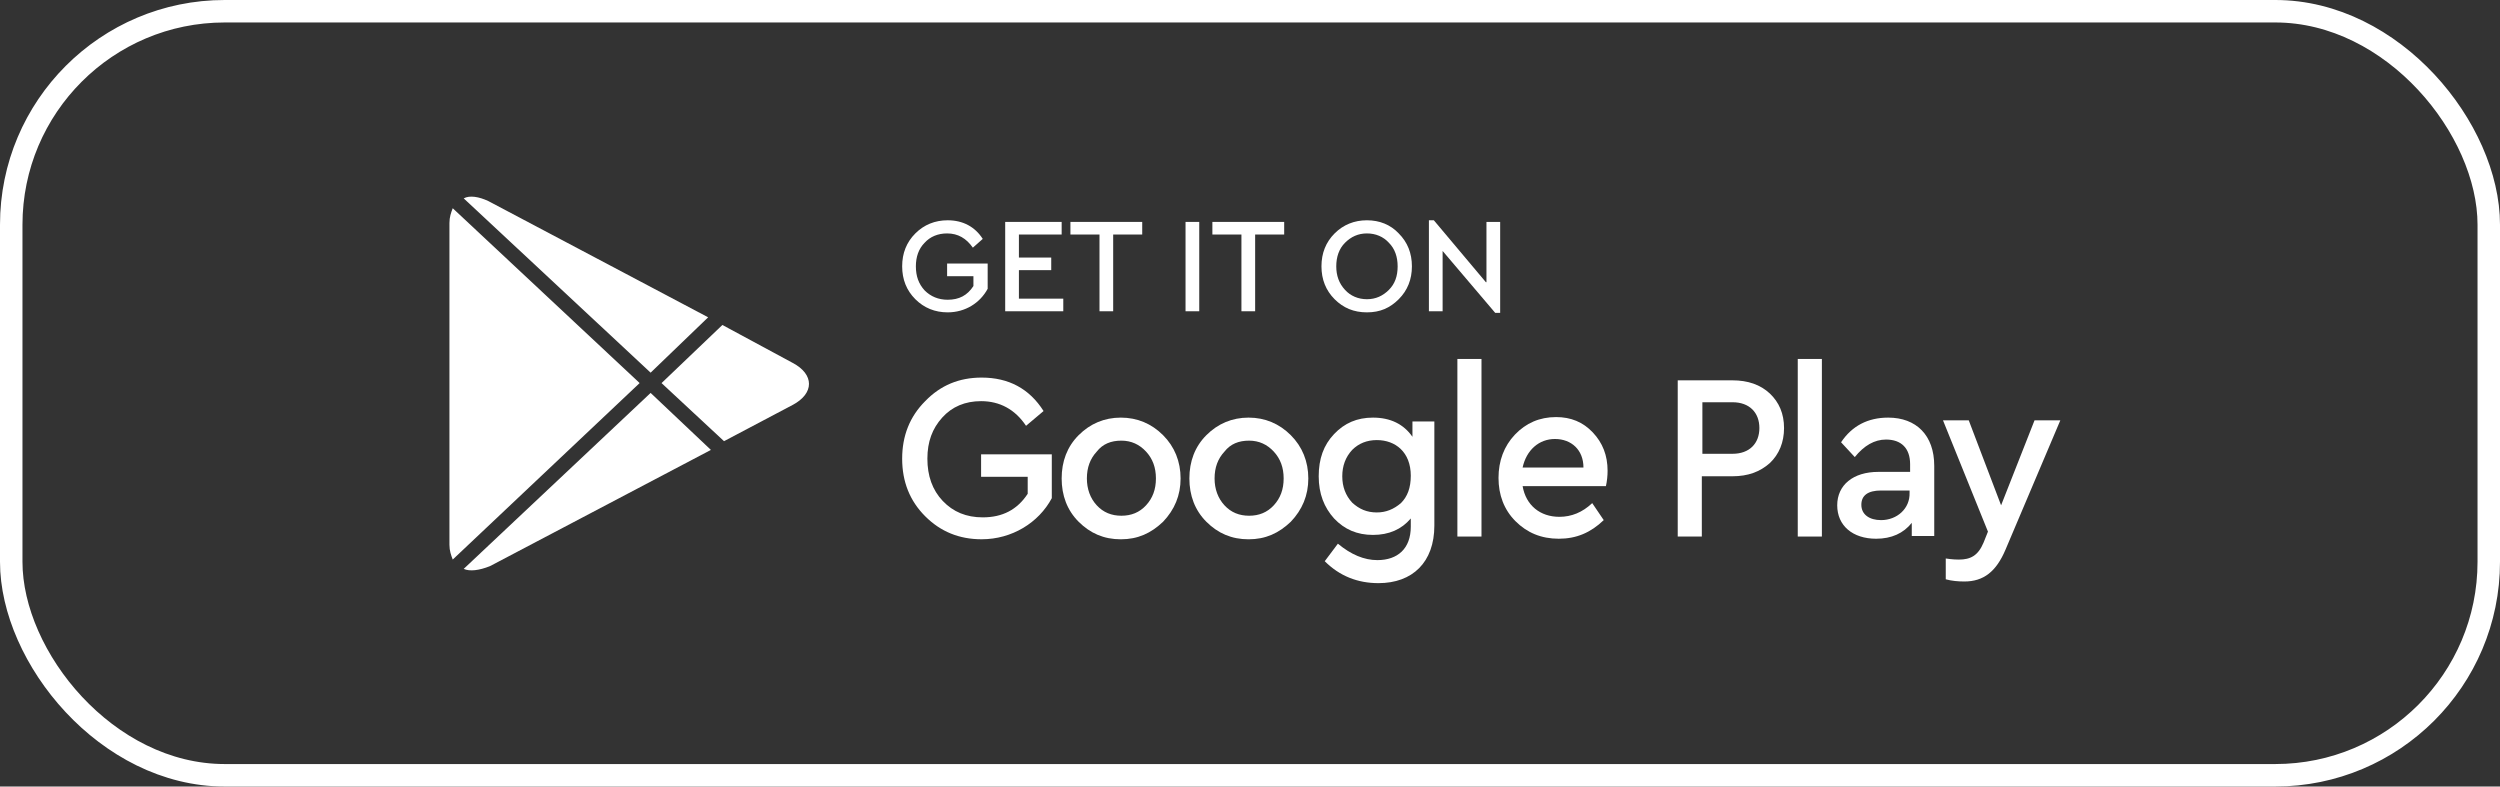 <svg width="89" height="28" viewBox="0 0 89 28" fill="none" xmlns="http://www.w3.org/2000/svg">
<rect x="0" y="0" width="89" height="28" fill="#333333" stroke="none"/>
<path d="M22.771 13.637L16.117 7.413C16.058 7.569 16 7.725 16 7.94V19.394C16 19.608 16.058 19.764 16.117 19.92L22.771 13.637Z" fill="white"/>
<path d="M23.551 13.638L25.775 15.706L28.214 14.418C28.995 14.008 28.995 13.325 28.214 12.916L25.717 11.569L23.551 13.638Z" fill="white"/>
<path d="M23.162 13.267L25.21 11.296L17.386 7.159C17.054 7.003 16.722 6.945 16.508 7.062L23.162 13.267Z" fill="white"/>
<path d="M23.162 13.988L16.508 20.252C16.722 20.349 17.054 20.31 17.444 20.154L25.308 16.017L23.162 13.988Z" fill="white"/>
<path d="M33.737 7.842C33.288 7.842 32.898 7.998 32.586 8.31C32.273 8.622 32.117 9.013 32.117 9.481C32.117 9.949 32.273 10.339 32.586 10.652C32.898 10.964 33.288 11.12 33.737 11.12C34.361 11.12 34.888 10.788 35.161 10.281V9.383H33.717V9.832H34.654V10.183C34.439 10.515 34.147 10.671 33.737 10.671C33.405 10.671 33.132 10.554 32.917 10.339C32.703 10.105 32.605 9.832 32.605 9.481C32.605 9.149 32.703 8.856 32.917 8.642C33.112 8.427 33.386 8.31 33.717 8.31C34.107 8.31 34.4 8.486 34.634 8.817L34.986 8.505C34.712 8.076 34.283 7.842 33.737 7.842Z" fill="white"/>
<path d="M35.785 7.9V11.081H37.853V10.632H36.273V9.617H37.424V9.169H36.273V8.349H37.795V7.9H35.785Z" fill="white"/>
<path d="M38.107 7.9V8.349H39.142V11.081H39.629V8.349H40.663V7.9H38.107Z" fill="white"/>
<path d="M42.205 7.9V11.081H42.693V7.9H42.205Z" fill="white"/>
<path d="M43.161 7.9V8.349H44.195V11.081H44.683V8.349H45.717V7.9H43.161Z" fill="white"/>
<path d="M48.663 7.842C48.215 7.842 47.824 7.998 47.512 8.31C47.2 8.622 47.044 9.013 47.044 9.481C47.044 9.949 47.2 10.339 47.512 10.652C47.824 10.964 48.195 11.12 48.663 11.12C49.132 11.12 49.483 10.964 49.795 10.652C50.107 10.339 50.264 9.949 50.264 9.481C50.264 9.013 50.107 8.622 49.795 8.31C49.502 7.998 49.112 7.842 48.663 7.842ZM48.663 8.31C48.976 8.31 49.249 8.427 49.444 8.642C49.659 8.856 49.756 9.149 49.756 9.481C49.756 9.832 49.659 10.105 49.444 10.32C49.229 10.534 48.976 10.652 48.663 10.652C48.351 10.652 48.078 10.534 47.883 10.32C47.668 10.086 47.571 9.813 47.571 9.481C47.571 9.149 47.668 8.856 47.883 8.642C48.098 8.427 48.351 8.31 48.663 8.31Z" fill="white"/>
<path d="M52.898 10.047L51.045 7.842H50.869V11.081H51.357V8.934L53.23 11.139H53.406V7.9H52.918V10.047H52.898Z" fill="white"/>
<path d="M34.947 13.442C34.147 13.442 33.483 13.716 32.937 14.281C32.39 14.828 32.117 15.511 32.117 16.33C32.117 17.15 32.39 17.833 32.937 18.379C33.483 18.925 34.147 19.198 34.947 19.198C36.02 19.198 36.976 18.613 37.444 17.735V16.174H34.927V16.974H36.586V17.579C36.215 18.145 35.688 18.418 34.986 18.418C34.4 18.418 33.932 18.223 33.561 17.833C33.19 17.442 33.015 16.935 33.015 16.33C33.015 15.725 33.19 15.257 33.542 14.867C33.893 14.476 34.361 14.281 34.927 14.281C35.59 14.281 36.137 14.574 36.527 15.159L37.151 14.633C36.644 13.833 35.903 13.442 34.947 13.442Z" fill="white"/>
<path d="M39.902 14.867C39.317 14.867 38.81 15.082 38.4 15.492C37.99 15.901 37.795 16.428 37.795 17.033C37.795 17.638 37.99 18.165 38.4 18.575C38.81 18.984 39.297 19.199 39.902 19.199C40.507 19.199 40.975 18.984 41.405 18.575C41.814 18.145 42.029 17.638 42.029 17.033C42.029 16.428 41.814 15.901 41.405 15.492C40.995 15.082 40.488 14.867 39.902 14.867ZM39.922 15.687C40.273 15.687 40.566 15.823 40.8 16.077C41.034 16.331 41.151 16.643 41.151 17.033C41.151 17.423 41.034 17.735 40.8 17.989C40.566 18.243 40.273 18.36 39.922 18.36C39.571 18.36 39.278 18.243 39.044 17.989C38.81 17.735 38.693 17.404 38.693 17.033C38.693 16.643 38.81 16.331 39.044 16.077C39.258 15.804 39.551 15.687 39.922 15.687Z" fill="white"/>
<path d="M44.449 14.867C43.864 14.867 43.356 15.082 42.947 15.492C42.537 15.901 42.342 16.428 42.342 17.033C42.342 17.638 42.537 18.165 42.947 18.575C43.356 18.984 43.844 19.199 44.449 19.199C45.054 19.199 45.522 18.984 45.952 18.575C46.361 18.145 46.576 17.638 46.576 17.033C46.576 16.428 46.361 15.901 45.952 15.492C45.542 15.082 45.035 14.867 44.449 14.867ZM44.469 15.687C44.82 15.687 45.112 15.823 45.347 16.077C45.581 16.331 45.698 16.643 45.698 17.033C45.698 17.423 45.581 17.735 45.347 17.989C45.112 18.243 44.82 18.36 44.469 18.36C44.117 18.36 43.825 18.243 43.591 17.989C43.356 17.735 43.239 17.404 43.239 17.033C43.239 16.643 43.356 16.331 43.591 16.077C43.805 15.804 44.098 15.687 44.469 15.687Z" fill="white"/>
<path d="M50.283 15.55C49.971 15.101 49.502 14.867 48.878 14.867C48.312 14.867 47.863 15.062 47.493 15.453C47.122 15.843 46.946 16.331 46.946 16.955C46.946 17.579 47.141 18.067 47.493 18.457C47.863 18.848 48.312 19.043 48.878 19.043C49.444 19.043 49.893 18.848 50.224 18.457V18.75C50.224 19.531 49.756 19.94 49.034 19.94C48.566 19.94 48.097 19.745 47.629 19.355L47.161 19.979C47.688 20.506 48.332 20.76 49.073 20.76C50.283 20.76 51.063 20.018 51.063 18.711V15.004H50.283V15.55ZM49.015 18.243C48.663 18.243 48.39 18.126 48.136 17.892C47.902 17.638 47.785 17.326 47.785 16.955C47.785 16.584 47.902 16.272 48.136 16.018C48.371 15.784 48.663 15.667 49.015 15.667C49.678 15.667 50.224 16.096 50.224 16.936C50.224 17.365 50.107 17.677 49.873 17.911C49.62 18.126 49.346 18.243 49.015 18.243Z" fill="white"/>
<path d="M51.883 12.779V19.101H52.741V12.779H51.883Z" fill="white"/>
<path d="M57.23 16.76C57.23 16.213 57.054 15.765 56.703 15.394C56.352 15.023 55.922 14.848 55.395 14.848C54.81 14.848 54.322 15.062 53.932 15.472C53.542 15.882 53.347 16.409 53.347 17.014C53.347 17.618 53.542 18.145 53.952 18.555C54.361 18.965 54.869 19.179 55.493 19.179C56.117 19.179 56.625 18.965 57.093 18.516L56.683 17.911C56.332 18.243 55.942 18.399 55.513 18.399C54.83 18.399 54.322 17.989 54.205 17.306H57.171C57.21 17.131 57.23 16.936 57.23 16.76ZM55.356 15.628C55.942 15.628 56.371 16.018 56.371 16.643H54.205C54.342 16.018 54.791 15.628 55.356 15.628Z" fill="white"/>
<path d="M59.727 13.54V19.101H60.585V16.955H61.678C62.224 16.955 62.653 16.799 63.005 16.486C63.336 16.174 63.512 15.745 63.512 15.238C63.512 14.73 63.336 14.32 63.005 14.008C62.673 13.696 62.224 13.54 61.678 13.54H59.727ZM61.678 14.32C62.283 14.32 62.634 14.691 62.634 15.238C62.634 15.784 62.283 16.155 61.678 16.155H60.605V14.32H61.678Z" fill="white"/>
<path d="M64 12.779V19.101H64.859V12.779H64Z" fill="white"/>
<path d="M67.22 14.867C66.498 14.867 65.932 15.16 65.542 15.745L66.03 16.272C66.361 15.862 66.732 15.648 67.142 15.648C67.688 15.648 68 15.96 68 16.526V16.799H66.869C65.971 16.799 65.405 17.267 65.405 17.989C65.405 18.711 65.952 19.179 66.791 19.179C67.337 19.179 67.766 18.984 68.059 18.613V19.082H68.859V16.584C68.859 15.492 68.215 14.867 67.22 14.867ZM66.966 18.516C66.556 18.516 66.264 18.321 66.264 17.97C66.264 17.638 66.498 17.462 66.966 17.462H67.981V17.54C68 18.106 67.532 18.516 66.966 18.516Z" fill="white"/>
<path d="M71.239 17.989L70.088 14.965H69.171L70.771 18.926L70.615 19.316C70.42 19.784 70.147 19.921 69.737 19.921C69.678 19.921 69.522 19.921 69.269 19.882V20.623C69.483 20.682 69.717 20.701 69.932 20.701C70.615 20.701 71.064 20.35 71.395 19.57L73.347 14.965H72.429L71.239 17.989Z" fill="white"/>
<rect x="0.4" y="0.4" width="88.2" height="27.2" rx="7.6" stroke="white" stroke-width="0.8"/>
</svg>
